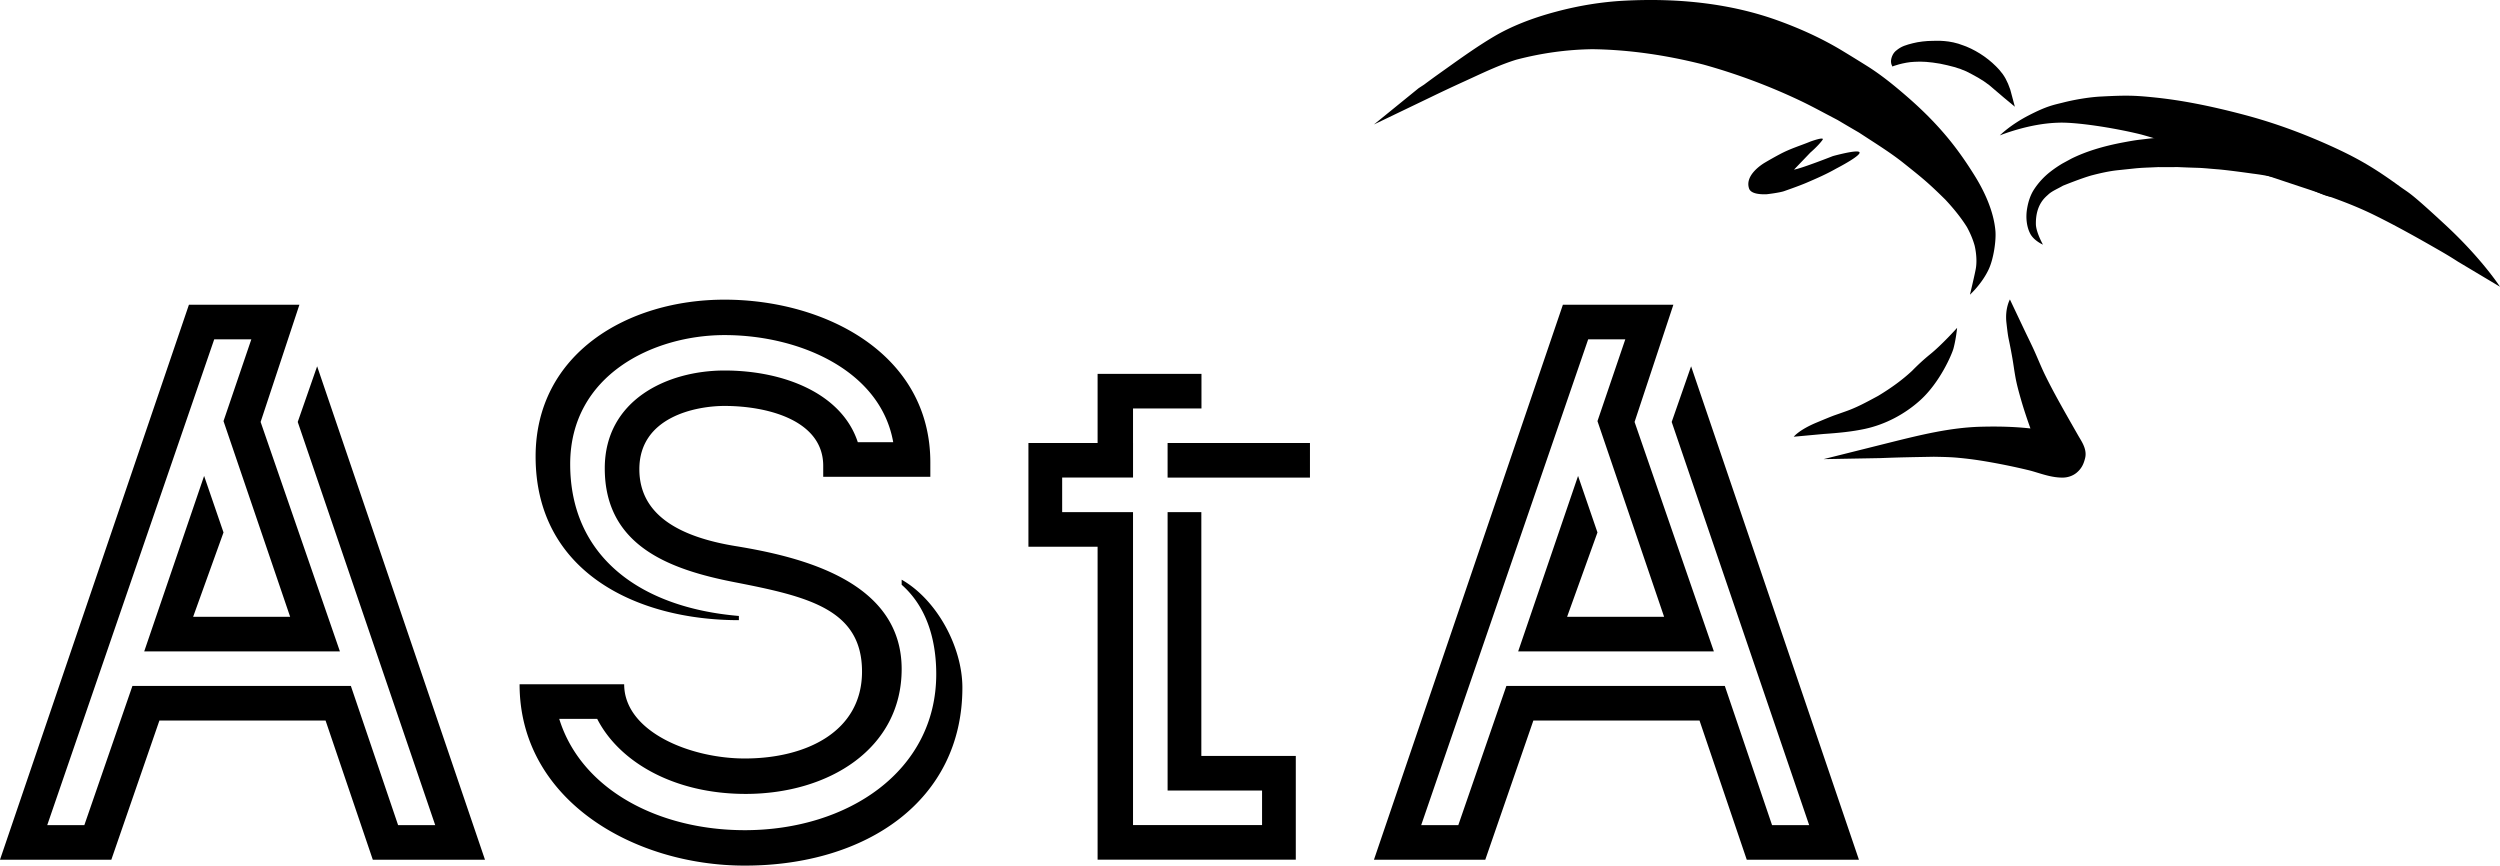 <svg xmlns="http://www.w3.org/2000/svg" xml:space="preserve" width="749.145" height="259.387">
  <defs>
    <clipPath id="a" clipPathUnits="userSpaceOnUse">
      <path d="M0 595.276h841.89V0H0Z"/>
    </clipPath>
  </defs>
  <path d="m111.711 257.617-14.154-41.702h-49.79l-14.406 41.702H0L56.614 91.313h33.108l-11.626 35.13 23.758 68.747H43.218l17.945-52.572 5.813 16.935-9.1 25.274h29.067l-19.967-58.636 8.34-24.515H64.195l-50.041 145.58h11.12l14.405-41.704h65.462l14.153 41.703h11.12L89.217 126.443l5.814-16.68 50.294 147.854z"/>
  <g clip-path="url(#a)" transform="matrix(1.25 0 0 -1.25 -232.716 592.77)">
    <path d="M310.73 310.179h25.073c0-11.323 15.77-17.792 28.912-17.792 14.762 0 28.106 6.469 28.106 20.825 0 14.962-12.94 17.995-30.531 21.432-15.57 3.034-31.138 8.695-31.138 27.297 0 16.377 14.962 23.454 28.712 23.454 14.153 0 28.104-5.459 31.946-17.186h8.491c-3.031 17.186-22.442 25.678-40.437 25.678-16.985 0-37.002-9.502-37.002-30.936 0-21.836 16.378-34.372 40.439-36.395v-1.01c-24.467 0-48.728 11.525-48.728 39.226 0 24.667 22.038 37.608 45.291 37.608 24.06 0 49.335-12.941 49.335-39.024v-3.437H383.52v2.629c0 10.918-13.345 14.355-23.656 14.355-6.876 0-20.422-2.629-20.422-15.164 0-10.919 9.503-16.176 22.848-18.4 16.175-2.628 40.034-8.492 40.034-29.52 0-19.007-17.388-29.925-37.405-29.925-17.188 0-30.33 7.683-35.586 17.995h-9.1c5.257-16.984 23.86-26.689 44.482-26.689 24.669 0 45.899 14.153 45.899 37.406 0 6.469-1.415 15.366-8.29 21.432v1.213c8.492-4.852 14.558-16.176 14.558-25.881 0-27.094-23.051-42.663-52.167-42.663-26.689 0-53.985 15.772-53.985 43.472m294.185-42.056-11.322 33.362H553.76l-11.526-33.362h-26.688l45.292 133.043h26.486l-9.302-28.104 19.007-54.997H550.12l14.357 42.057 4.65-13.548-7.279-20.219h23.253l-15.974 46.909 6.673 19.612h-8.898l-40.033-116.463h8.896l11.524 33.362h52.369l11.323-33.362h8.896l-32.957 96.649 4.651 13.344 40.235-118.283zm28.197 175.508.845-.489q-.424.243-.845.489m-21.38 24.111c-11.55 4.165-24.048 5.272-36.234 4.618-5.372-.292-10.689-1.187-15.876-2.577-4.953-1.314-10.02-3.149-14.44-5.765-4.45-2.635-8.643-5.711-12.861-8.702a246 246 0 0 1-3.859-2.813c-.021-.014-.006-.05.021-.039a375 375 0 0 0 8.167 3.836c4.145 1.895 8.247 3.9 12.615 5.242 6.126 1.596 12.314 2.468 18.645 2.563 9.16-.114 18.219-1.491 27.086-3.749a145.4 145.4 0 0 0 23.571-8.809c3.05-1.455 5.998-3.101 8.997-4.656a597 597 0 0 1 5.19-3.052c3.698-2.439 7.527-4.757 10.986-7.537 1.911-1.53 3.826-3.033 5.654-4.656 1.507-1.34 2.94-2.732 4.373-4.143 2.018-2.17 3.855-4.415 5.427-6.934.837-1.547 1.51-3.105 1.985-4.799.209-.857.315-1.726.31-2.606-.003.046 0 .09-.003.135a32 32 0 0 0-.282-3.2c-.002-.022.039-.031.047-.012.464.985.993 2.018 1.25 3.082.441 1.882.507 3.614.348 5.528-.37 4.344-2.424 8.812-4.703 12.471-2.133 3.435-4.401 6.671-7.033 9.754-2.821 3.31-5.951 6.346-9.24 9.179-2.832 2.442-5.788 4.839-8.957 6.832a466 466 0 0 1-5.876 3.623c-3.476 2.114-7.136 3.92-10.893 5.479a99 99 0 0 1-4.415 1.707"/>
    <path d="M658.422 403.571s1.294 5.387 1.448 6.505c.318 2.296-.169 4.631-.333 5.296-.4 1.423-.985 2.838-1.829 4.397-1.312 2.097-2.976 4.219-5.181 6.59-1.359 1.337-2.771 2.711-4.256 4.03-1.541 1.368-3.147 2.649-4.756 3.936l-.833.665c-2.613 2.1-5.52 3.98-8.33 5.798l-2.531 1.648a527 527 0 0 0-5.122 3.009l-2.834 1.491c-1.993 1.06-3.988 2.12-6.027 3.093a144.3 144.3 0 0 1-23.299 8.706c-9.182 2.338-18.161 3.582-26.651 3.687-6.102-.092-12.07-.912-18.195-2.509-3.572-1.097-7.133-2.741-10.575-4.331l-1.764-.812a369 369 0 0 1-8.131-3.818l-13.677-6.575 10.706 8.697 1.304.85a209 209 0 0 0 3.784 2.761l1.756 1.25c3.603 2.569 7.331 5.225 11.223 7.53 4.062 2.405 9.066 4.405 14.869 5.944 5.435 1.456 10.892 2.342 16.215 2.631 13.768.739 26.176-.848 36.902-4.716v.001a102 102 0 0 0 4.489-1.736c4.013-1.665 7.757-3.548 11.125-5.596a477 477 0 0 0 5.899-3.637c3.468-2.182 6.576-4.754 9.158-6.983 3.648-3.14 6.731-6.203 9.422-9.361 2.498-2.924 4.781-6.088 7.184-9.958 2.02-3.245 4.519-8.173 4.947-13.214.189-2.257-.418-6.559-1.567-9.083-1.613-3.539-4.54-6.186-4.54-6.186m16.828 22.927-.008-.015.015.025zm57.791 9.66c-6.61 1.72-13.361 3.157-20.213 3.405-1.505.051-3.026.167-4.536.116a427 427 0 0 1-4.76-.188c-1.367-.067-2.732-.275-4.096-.425-1.302-.146-2.577-.385-3.866-.626-5.946-1.111-11.96-2.94-16.802-6.694a15.9 15.9 0 0 1-3.539-3.818c-.791-1.2-1.205-2.601-1.445-4-.325-1.908-.159-3.803-.011-5.721.005-.024.042-.025.044-.003-.003.71-.008 1.412.001 2.116.027 1.354.184 2.66.516 3.976-.002-.021-.01-.04-.011-.062.236.794.531 1.52.919 2.249l-.026-.04.034.055.016.029-.009-.019a12.5 12.5 0 0 0 1.704 2.136 19.5 19.5 0 0 0 3.542 2.583c-.053-.038-.109-.066-.16-.097 2.187 1.19 4.508 2.034 6.905 2.692 2.152.553 4.368 1.052 6.583 1.277 1.313.134 2.618.271 3.927.414 1.936.204 3.892.226 5.84.328q2.381-.012 4.765.001a273 273 0 0 1 4.795-.18c1.535-.049 3.074-.232 4.599-.343 2.912-.209 5.814-.653 8.703-1.061 2.985-.426 5.953-.948 8.923-1.502 2.812-.518 5.589-1.178 8.376-1.827l-.02.005q1.537-.404 3.072-.81l-.142.037c2.245-.641 4.484-1.279 6.725-1.933.025-.01.041.028.015.039-2.869 1.335-5.752 2.652-8.673 3.864-3.811 1.581-7.688 2.985-11.695 4.027"/>
    <path d="M672.878 418.188c-.905 1.709-1.106 3.984-.757 6.023.32 1.879.877 3.398 1.699 4.644a17.5 17.5 0 0 0 3.914 4.221q1.342 1.041 2.851 1.941l2.168 1.176c3.45 1.703 7.542 2.974 12.505 3.902 1.37.255 2.666.495 3.989.643l1.174.139c1.009.123 2.019.246 3.028.295 1.608.071 3.198.137 4.788.189 1.133.038 2.266-.012 3.393-.063l1.255-.052c7.468-.271 14.595-1.901 20.581-3.46 3.663-.952 7.56-2.294 11.918-4.101 2.944-1.222 5.849-2.547 8.739-3.893l1.471-.685-1.263-3.053-1.573.615c-1.874.538-3.907 1.118-5.944 1.701l-3.44.92-.681.158c-2.534.592 4.461-2.82 1.905-2.349-2.951.55-7.502 4.16-18.377 5.493 0 0-6.094.87-8.586 1.049l-1.617.135c-.968.085-1.941.173-2.912.204-1.609.049-3.216.104-4.824.181-1.506-.01-3.099-.011-4.692-.003l-1.71-.077c-1.317-.053-2.636-.104-3.946-.242l-3.931-.414c-2.24-.228-4.459-.751-6.334-1.233-2.504-.687-6.952-2.497-6.952-2.497-1.153-.684-2.599-1.259-3.488-2.085-.532-.543-3.081-2.232-2.997-7.146.034-1.933 1.696-4.896 1.696-4.896s-2.145.911-3.05 2.62"/>
    <path d="M723.656 445.086c-6.912 1.823-13.941 3.346-21.059 4.085-5.404.564-10.834.595-16.253.316-2.554-.133-5.121-.425-7.6-1.059-2.333-.591-4.437-1.619-6.578-2.699-.018-.007-.012-.047.013-.042 2.486.589 4.879 1.076 7.44 1.195h.001l.058.003-.057-.003c6.9-.088 13.707-1.652 20.372-3.305 6.327-1.773 12.532-3.874 18.755-5.983 6.375-2.16 12.741-4.324 19.135-6.44 6.113-2.014 12.287-4.084 18.08-6.919 5.679-2.789 11.208-5.917 16.689-9.071-.042.025-.08.041-.115.063 1.3-.756 2.58-1.54 3.845-2.363.022-.017.051.016.028.033-2.447 2.342-4.918 4.664-7.38 6.99-2.524 2.39-5.012 4.815-7.645 7.086-5.2 4.475-11.15 8.01-17.394 10.825a148 148 0 0 1-4.029 1.744c-5.307 2.201-10.717 4.063-16.306 5.544"/>
    <path d="m785.489 405.47-10.104 6.036a87 87 0 0 1-3.699 2.267l.002.003c-5.189 2.986-10.732 6.133-16.47 8.95-5.466 2.676-11.086 4.597-17.864 6.83a2465 2465 0 0 0-16.968 5.706l-2.18.74c-6.072 2.057-12.35 4.186-18.669 5.956-6.655 1.65-15.939 3.057-20.112 2.837-7.01-.219-13.847-3.043-13.847-3.043s2.469 2.507 6.923 4.803c4.455 2.294 5.907 2.486 8.352 3.104 2.293.587 5.883 1.256 8.921 1.414 6.051.312 7.931.3 13-.228 6.361-.66 13.133-1.973 21.316-4.131l.002-.002c5.553-1.471 10.956-3.308 16.518-5.616a144 144 0 0 0 4.077-1.764c6.861-3.091 10.907-5.534 16.871-9.875 2.292-1.669 2.093-1.055 10.858-9.175 8.764-8.121 13.073-14.812 13.073-14.812m-169.306-35.95s1.229 1.627 5.495 3.405c4.268 1.778 3.842 1.569 5.267 2.077l1.761.626c2.497.874 4.784 2.109 7.204 3.415l.51.276c3.229 1.947 5.831 3.864 8.123 5.993a50 50 0 0 0 4.319 3.961c2.833 2.276 6.485 6.35 6.485 6.35s-.248-2.601-.871-4.937c-.352-1.323-3.2-8.114-8.017-12.453-3.667-3.303-8.317-5.779-13.227-6.833-3.106-.664-6.205-.968-9.903-1.22zm65.716 1.21-.006.009zm-13.172 26.117c.433-2.797 1.079-5.547 1.553-8.338.251-1.476.444-2.965.711-4.44.309-1.694.772-3.362 1.243-5.011.73-2.569 1.6-5.107 2.505-7.615a61 61 0 0 1 .774-2.02 41 41 0 0 1-3.085.444c-3.803.401-7.61.473-11.431.366-7.68-.213-15.244-2.227-22.656-4.057-.024-.005-.018-.044.012-.042 3.808.142 7.621.197 11.437.269 2.038-.041 4.047-.066 6.072-.264a87 87 0 0 0 5.74-.726 154 154 0 0 0 11.53-2.339l.576-.152-.126.033c2.316-.648 4.68-1.577 7.108-1.548.752.009 1.566.26 2.159.73.926.749 1.237 1.492 1.53 2.608.376 1.402-.733 2.936-1.381 4.07l.019-.037-1.118 1.952q.101-.177.201-.357l-.227.401.02-.035-.023.04-.163.288c-2.351 4.15-4.751 8.321-6.841 12.609-1.037 2.138-1.894 4.35-2.902 6.505-1.049 2.232-2.156 4.436-3.194 6.678l-.012.01c-.015.006-.035-.003-.031-.022"/>
    <path d="m683.359 371.573.005-.009zm-10.071-10.234-.004-.047.018.103zm7.288-1.616c-2.118 0-4.087.599-5.991 1.179-.49.149-.976.296-1.46.432l-.393.104a152 152 0 0 1-11.403 2.313 85 85 0 0 1-5.629.712c-1.81.177-3.606.211-5.419.246l-.526.011-1.844-.035c-3.167-.058-6.333-.115-9.495-.234l-1.535-.057-13.553-.245 16.247 4.066c6.923 1.719 14.079 3.497 21.374 3.7 4.305.12 8.115-.002 11.658-.375l.317-.035c-.718 2.007-1.582 4.518-2.314 7.093-.493 1.726-.961 3.421-1.279 5.168a87 87 0 0 0-.408 2.511c-.098.65-.197 1.3-.308 1.948a131 131 0 0 1-.702 3.722c-.307 1.538-.365 1.497-.747 4.923-.383 3.425.837 5.561.837 5.561s3.467-7.333 4.061-8.558q.725-1.485 1.43-2.979c.465-.994.896-1.996 1.327-2.998.504-1.17 1.007-2.34 1.564-3.488 1.878-3.851 4.051-7.683 6.155-11.389l1.923-3.372h.002l.269-.456c.753-1.259 1.785-2.984 1.275-4.881-.299-1.144-.712-2.361-2.096-3.481-.87-.692-2.034-1.091-3.203-1.106zm-15.401 94.253-.007.01-.004.007zm-20.248 7.096-.05-.003zm6.833-.501-.063.01z"/>
    <path d="m651.475 458.92-.001-.007m17.714-10.283-2.586 2.145s-3.282 2.778-3.545 3.024c-1.662 1.318-3.636 2.358-5.516 3.31-1.837.838-3.848 1.346-6.285 1.842-2.512.432-4.374.569-6.17.446l-.05-.006c-2.36-.075-5.545-1.134-5.155-1.158 0 0-.631.76-.28 2.037.35 1.277 1.112 1.794 1.112 1.794 1.27 1.091 2.454 1.382 4.033 1.79 1.393.359 3.207.562 4.72.567 1.038.004 4.008.244 7.428-1.118.228-.091.467-.163.694-.258 2.966-1.227 5.771-3.209 7.885-5.58 1.197-1.353 1.922-2.69 2.62-4.742zm-42.821-12.55.016.009zm-16.351-2.957-.279-.074q.135.04.269.074z"/>
    <path d="M609.572 427.643c-1.744-.045-3.699.181-4.104 1.392-1.042 3.129 2.942 5.699 3.864 6.239a94 94 0 0 0 3.48 1.954c2.608 1.398 5.185 2.142 7.348 3.05 0 0 3.572 1.311 2.912.392-1.03-1.434-2.912-3.032-2.912-3.032-.149-.171-3.759-3.916-3.912-4.089 1.84.305 9.313 3.247 9.313 3.247s5.135 1.427 6.204 1.047c1.454-.518-5.398-4.035-5.398-4.035-2.218-1.273-4.692-2.363-7.161-3.416-1.73-.747-5.383-2.013-5.383-2.013-1.041-.354-4.02-.73-4.251-.736m-143.496-67.912h34.128v8.29h-34.128z"/>
    <path d="M474.166 351.44h-8.088v-66.729h22.644v-8.291l-30.933.001v75.019h-16.987v8.291h16.991v8.29h-.004v8.283h16.408v8.291h-24.901v-16.574h-16.582v-24.87h16.582V268.13h47.514V293h-22.644z"/>
  </g>
</svg>
